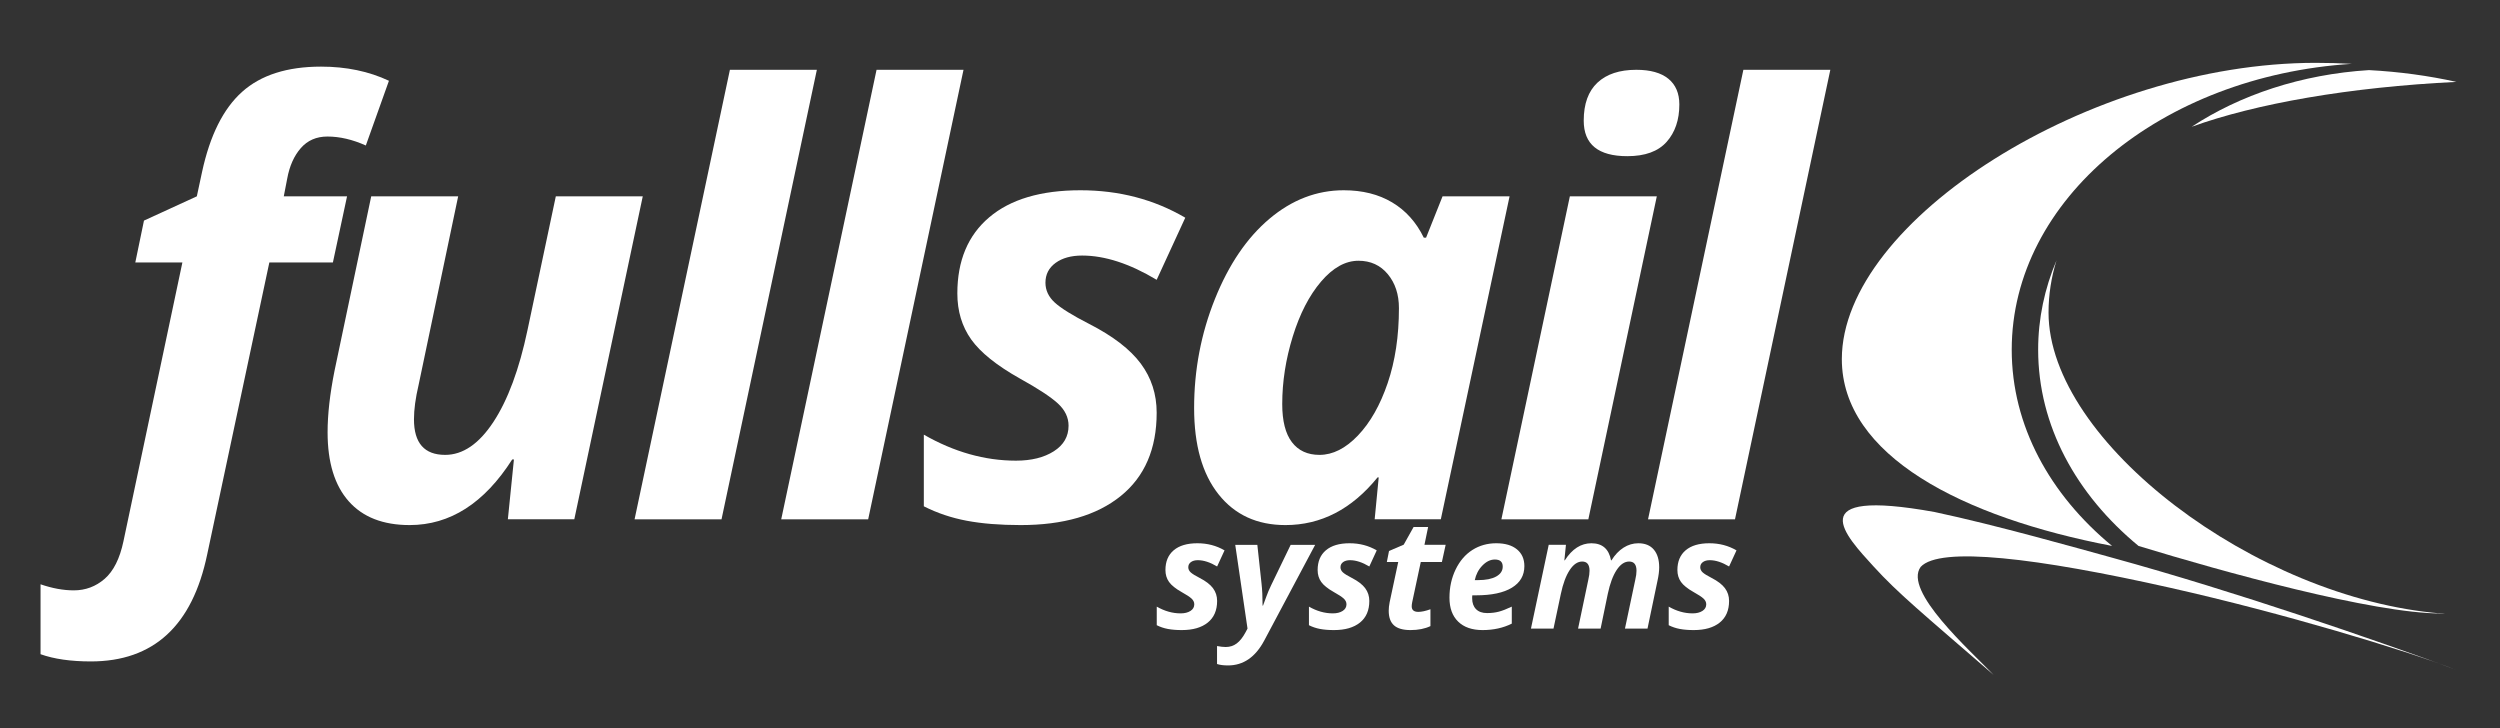 <?xml version="1.0" encoding="utf-8"?>
<!-- Generator: Adobe Illustrator 16.0.0, SVG Export Plug-In . SVG Version: 6.00 Build 0)  -->
<!DOCTYPE svg PUBLIC "-//W3C//DTD SVG 1.1//EN" "http://www.w3.org/Graphics/SVG/1.1/DTD/svg11.dtd">
<svg version="1.1" id="Layer_1" xmlns="http://www.w3.org/2000/svg" xmlns:xlink="http://www.w3.org/1999/xlink" x="0px" y="0px"
	 width="2933.579px" height="854.396px" viewBox="0 0 2933.579 854.396" enable-background="new 0 0 2933.579 854.396"
	 xml:space="preserve">
<rect x="0" y="0" width="2933.579" height="854.396" fill="#333333" stroke="none"/>
<g id="Layer_3">
	<g>
		<path fill="#FFFFFF" d="M106.564,776.143c-23.501,0-43.162-2.827-58.983-8.475v-82.033c13.787,4.745,26.779,7.118,38.983,7.118
			c13.787,0,25.879-4.522,36.271-13.56c10.393-9.041,17.738-23.729,22.034-44.067l69.152-327.119h-55.254l10.17-49.153
			l62.033-28.474l6.102-28.475c9.264-42.935,24.916-74.291,46.949-94.068c22.034-19.772,52.935-29.661,92.712-29.661
			c29.603,0,56.155,5.54,79.661,16.61l-27.117,75.932c-15.595-7.002-30.625-10.509-45.085-10.509
			c-12.882,0-23.278,4.523-31.187,13.56c-7.913,9.042-13.221,20.906-15.933,35.593l-4.067,21.017h74.237l-16.61,77.627h-74.576
			L243.173,650.38C225.769,734.221,180.234,776.143,106.564,776.143z"/>
		<path fill="#FFFFFF" d="M435.597,230.381h102.034l-46.439,221.356c-3.618,15.37-5.425,28.813-5.425,40.339
			c0,27.797,12.203,41.695,36.61,41.695c20.789,0,39.66-12.883,56.609-38.646c16.948-25.763,30.28-61.695,40-107.797l33.221-156.949
			h102.034l-80.339,378.983h-77.968l7.119-70.17h-2.034c-32.771,51.304-72.881,76.948-120.339,76.948
			c-31.187,0-55.031-9.32-71.524-27.966c-16.499-18.644-24.746-45.593-24.746-80.848c0-21.018,2.712-45.085,8.136-72.203
			L435.597,230.381z"/>
		<path fill="#FFFFFF" d="M846.664,609.364H744.629L856.495,81.906h102.033L846.664,609.364z"/>
		<path fill="#FFFFFF" d="M1018.748,609.364H916.713l111.865-527.458h102.033L1018.748,609.364z"/>
		<path fill="#FFFFFF" d="M1357.273,484.279c0,42.488-14.067,75.085-42.203,97.797c-28.137,22.712-67.288,34.066-117.458,34.066
			c-24.185,0-45.255-1.693-63.221-5.084s-34.745-9.035-50.339-16.948v-84.068c35.478,20.339,71.525,30.509,108.137,30.509
			c18.076,0,32.881-3.671,44.405-11.017c11.525-7.342,17.288-17.342,17.288-30c0-9.715-4.185-18.417-12.542-26.104
			c-8.363-7.68-23.168-17.398-44.407-29.151c-27.346-15.365-46.439-30.679-57.287-45.933
			c-10.849-15.254-16.271-33.273-16.271-54.067c0-38.417,12.483-68.188,37.457-89.322c24.969-21.128,60.62-31.695,106.949-31.695
			c45.424,0,86.439,10.736,123.051,32.203l-33.561,72.881c-31.642-18.982-60.793-28.475-87.457-28.475
			c-12.882,0-23.277,2.881-31.187,8.644c-7.913,5.764-11.864,13.507-11.864,23.222c0,8.813,3.612,16.557,10.848,23.22
			c7.229,6.668,20.79,15.084,40.679,25.254c27.796,14.237,47.907,29.719,60.339,46.44
			C1351.055,443.378,1357.273,462.584,1357.273,484.279z"/>
		<path fill="#FFFFFF" d="M1508.338,616.143c-33.219,0-59.379-12.032-78.474-36.102c-19.101-24.067-28.645-57.797-28.645-101.188
			c0-44.744,8.136-87.398,24.406-127.966c16.271-40.562,37.627-71.976,64.068-94.237c26.439-22.256,55.477-33.39,87.119-33.39
			c21.918,0,40.848,4.746,56.779,14.237s28.305,23.278,37.117,41.355h2.713l19.322-48.474h78.645l-80.68,378.983h-77.627
			l4.746-49.152h-1.355C1586.19,597.5,1550.147,616.143,1508.338,616.143z M1548.338,533.771c15.594,0,30.621-7.569,45.086-22.713
			c14.459-15.138,26.102-35.646,34.914-61.524c8.814-25.874,13.221-55.196,13.221-87.967c0-16.043-4.354-29.322-13.051-39.83
			c-8.701-10.51-20.17-15.763-34.406-15.763c-15.369,0-30,8.135-43.898,24.407s-24.973,37.744-33.219,64.407
			c-8.252,26.668-12.373,53.109-12.373,79.322c0,19.889,3.779,34.804,11.354,44.745
			C1523.536,528.802,1534.325,533.771,1548.338,533.771z"/>
		<path fill="#FFFFFF" d="M1863.815,609.364H1761.78l80.34-378.983h102.033L1863.815,609.364z M1858.389,141.567
			c0-19.661,5.365-34.518,16.104-44.576c10.73-10.053,25.932-15.084,45.594-15.084c16.492,0,29.035,3.506,37.627,10.508
			c8.586,7.007,12.881,17.065,12.881,30.169c0,18.083-4.973,32.712-14.916,43.898c-9.945,11.187-25.313,16.78-46.102,16.78
			C1875.452,183.262,1858.389,169.364,1858.389,141.567z"/>
		<path fill="#FFFFFF" d="M2035.899,609.364h-102.035l111.865-527.458h102.033L2035.899,609.364z"/>
	</g>
	<g>
		<path fill="#FFFFFF" d="M1428.202,705.16c0,11.017-3.647,19.469-10.942,25.356c-7.295,5.889-17.447,8.833-30.455,8.833
			c-6.271,0-11.732-0.438-16.393-1.317c-4.658-0.879-9.009-2.343-13.052-4.396v-21.798c9.198,5.273,18.546,7.91,28.038,7.91
			c4.688,0,8.524-0.951,11.514-2.856c2.988-1.902,4.482-4.496,4.482-7.777c0-2.52-1.084-4.775-3.252-6.769
			c-2.168-1.991-6.008-4.512-11.515-7.559c-7.091-3.984-12.041-7.955-14.854-11.91c-2.813-3.955-4.22-8.627-4.22-14.019
			c0-9.961,3.236-17.682,9.713-23.16c6.474-5.479,15.718-8.219,27.729-8.219c11.777,0,22.412,2.783,31.905,8.351l-8.702,18.896
			c-8.204-4.922-15.763-7.384-22.676-7.384c-3.34,0-6.036,0.747-8.087,2.241c-2.053,1.495-3.076,3.503-3.076,6.021
			c0,2.285,0.937,4.294,2.813,6.021c1.875,1.729,5.392,3.911,10.548,6.548c7.207,3.691,12.423,7.706,15.646,12.041
			C1426.589,694.555,1428.202,699.535,1428.202,705.16z"/>
		<path fill="#FFFFFF" d="M1449.472,639.328h25.929l4.922,45.528c0.82,7.148,1.23,15.732,1.23,25.753h0.527
			c1.172-2.988,2.461-6.489,3.867-10.503s3.311-8.512,5.713-13.492l22.852-47.286h28.742l-59.768,112.327
			c-10.371,19.454-24.522,29.181-42.453,29.181c-5.273,0-9.58-0.558-12.92-1.67v-21.094c3.984,0.761,7.383,1.143,10.194,1.143
			c4.922,0,9.242-1.406,12.964-4.219s7.164-7.179,10.328-13.097l2.285-4.308L1449.472,639.328z"/>
		<path fill="#FFFFFF" d="M1606.801,705.16c0,11.017-3.646,19.469-10.941,25.356c-7.295,5.889-17.447,8.833-30.455,8.833
			c-6.271,0-11.734-0.438-16.395-1.317c-4.656-0.879-9.008-2.343-13.051-4.396v-21.798c9.197,5.273,18.545,7.91,28.037,7.91
			c4.689,0,8.525-0.951,11.514-2.856c2.988-1.902,4.482-4.496,4.482-7.777c0-2.52-1.084-4.775-3.252-6.769
			c-2.168-1.991-6.006-4.512-11.514-7.559c-7.09-3.984-12.041-7.955-14.854-11.91s-4.221-8.627-4.221-14.019
			c0-9.961,3.238-17.682,9.713-23.16c6.475-5.479,15.719-8.219,27.73-8.219c11.777,0,22.412,2.783,31.904,8.351l-8.701,18.896
			c-8.203-4.922-15.764-7.384-22.676-7.384c-3.34,0-6.037,0.747-8.088,2.241c-2.051,1.495-3.076,3.503-3.076,6.021
			c0,2.285,0.938,4.294,2.814,6.021c1.875,1.729,5.391,3.911,10.547,6.548c7.207,3.691,12.422,7.706,15.645,12.041
			C1605.19,694.555,1606.801,699.535,1606.801,705.16z"/>
		<path fill="#FFFFFF" d="M1664.284,717.992c3.809,0,8.555-1.024,14.24-3.076v19.776c-6.504,3.104-14.299,4.657-23.381,4.657
			c-8.789,0-15.248-1.846-19.381-5.536c-4.131-3.691-6.195-9.404-6.195-17.141c0-2.929,0.352-6.21,1.055-9.844l10.107-47.374
			h-13.359l2.549-12.921l17.229-7.383l11.602-20.743h17.051l-4.307,20.919h24.873l-4.395,20.128h-24.785l-10.107,47.374
			c-0.352,1.758-0.527,3.312-0.527,4.658C1656.549,715.825,1659.127,717.992,1664.284,717.992z"/>
		<path fill="#FFFFFF" d="M1739.696,739.35c-12.305,0-21.855-3.31-28.652-9.932c-6.799-6.621-10.195-15.967-10.195-28.038
			c0-12.13,2.416-23.188,7.25-33.18c4.836-9.99,11.385-17.607,19.646-22.854c8.262-5.243,17.607-7.866,28.037-7.866
			c10.371,0,18.459,2.389,24.26,7.163c5.801,4.776,8.701,11.324,8.701,19.646c0,10.957-4.895,19.41-14.678,25.355
			c-9.787,5.948-23.764,8.923-41.928,8.923h-4.48l-0.176,1.846v1.758c0,5.333,1.508,9.536,4.525,12.612s7.338,4.613,12.965,4.613
			c5.098,0,9.727-0.556,13.887-1.67c4.16-1.111,9.197-3.075,15.117-5.889v19.952C1763.897,736.832,1752.469,739.35,1739.696,739.35z
			 M1754.112,656.554c-5.158,0-10.021,2.346-14.592,7.032c-4.57,4.688-7.559,10.401-8.965,17.139h3.955
			c9.082,0,16.156-1.42,21.227-4.263c5.066-2.842,7.604-6.693,7.604-11.558C1763.338,659.338,1760.262,656.554,1754.112,656.554z"/>
		<path fill="#FFFFFF" d="M1867.405,637.482c12.834,0,20.51,6.68,23.027,20.039h0.527c3.984-6.444,8.688-11.396,14.107-14.854
			c5.42-3.457,11.207-5.186,17.357-5.186c7.969,0,14.049,2.49,18.238,7.471s6.285,11.925,6.285,20.831
			c0,4.453-0.676,9.727-2.021,15.82l-11.689,55.987h-26.455l12.129-57.395c0.938-3.983,1.406-7.472,1.406-10.459
			c0-7.207-2.871-10.813-8.613-10.813c-5.393,0-10.27,3.283-14.635,9.845c-4.365,6.563-7.838,15.881-10.416,27.95l-8.438,40.87
			h-26.457l12.041-57.395c0.938-3.983,1.406-7.472,1.406-10.459c0-7.207-2.871-10.813-8.613-10.813
			c-5.391,0-10.281,3.341-14.678,10.021c-4.395,6.68-7.854,15.996-10.371,27.949l-8.613,40.694h-26.455l20.83-98.265h20.215
			l-1.846,18.192h0.527C1844.756,644.162,1855.159,637.482,1867.405,637.482z"/>
		<path fill="#FFFFFF" d="M2028.954,705.16c0,11.017-3.648,19.469-10.943,25.356c-7.295,5.889-17.445,8.833-30.455,8.833
			c-6.27,0-11.732-0.438-16.393-1.317c-4.658-0.879-9.008-2.343-13.051-4.396v-21.798c9.197,5.273,18.545,7.91,28.037,7.91
			c4.688,0,8.525-0.951,11.514-2.856c2.988-1.902,4.482-4.496,4.482-7.777c0-2.52-1.084-4.775-3.252-6.769
			c-2.168-1.991-6.006-4.512-11.514-7.559c-7.092-3.984-12.041-7.955-14.854-11.91c-2.814-3.955-4.221-8.627-4.221-14.019
			c0-9.961,3.236-17.682,9.713-23.16c6.475-5.479,15.719-8.219,27.73-8.219c11.777,0,22.412,2.783,31.904,8.351l-8.701,18.896
			c-8.205-4.922-15.764-7.384-22.676-7.384c-3.34,0-6.037,0.747-8.088,2.241c-2.053,1.495-3.076,3.503-3.076,6.021
			c0,2.285,0.938,4.294,2.813,6.021c1.875,1.729,5.393,3.911,10.549,6.548c7.207,3.691,12.422,7.706,15.645,12.041
			C2027.34,694.555,2028.954,699.535,2028.954,705.16z"/>
	</g>
	<rect display="none" fill="none" width="2933.579" height="854.396"/>
</g>
<g id="Layer_2" display="none">
	<path display="inline" fill="#FFFFFF" d="M67.209,71.083V791.22h721V71.083H67.209z M397.077,492.716
		c-130.609-30.772-225.709-42.74-244.272-21.418c-17.2,24.617,48.16,85.215,71.26,110.421
		c-70.637-64.054-93.371-83.435-117.337-110.96c-26.882-30.874-72.778-80.728,59.752-55.623
		c59.994,13.304,143.263,38.039,173.782,46.804c115.598,33.194,283.213,85.229,364.507,115.82c3.11,1.144,5.989,2.238,8.593,3.276
		c-2.739-1.063-5.614-2.156-8.593-3.276C646.511,556.361,502.511,517.556,397.077,492.716z"/>
	<path display="inline" fill="#FFFFFF" d="M166.48,415.136c-132.53-25.104-86.634,24.749-59.752,55.623
		c23.966,27.525,46.7,46.906,117.337,110.96c-23.101-25.206-88.46-85.804-71.26-110.421c18.563-21.322,113.663-9.354,244.272,21.418
		c105.435,24.84,249.435,63.646,307.692,85.044c-81.294-30.591-248.909-82.626-364.507-115.82
		C309.743,453.175,226.474,428.439,166.48,415.136z"/>
	<path display="inline" fill="#FFFFFF" d="M704.77,577.76c2.979,1.12,5.854,2.215,8.593,3.276
		C710.759,579.999,707.88,578.903,704.77,577.76z"/>
</g>
<g id="Layer_1_1_">
	<path display="none" fill="#8AC2E9" d="M2824.143,773.213c-73.977-23.132-209.135-57.554-311.25-80.54
		c-142.984-32.189-247.096-44.709-267.414-22.403c-17.406,23.803,43.689,92.466,72.813,121.62l0,0c0,0-44.299-60.854,107.607-45.88
		c62.854,6.196,434.756,39.764,434.756,39.764L2824.143,773.213z"/>
	<path fill="#FFFFFF" d="M2253.752,665.24c-20.646,28.234,57.809,97.738,85.539,126.649
		c-84.791-73.469-112.08-95.696-140.85-127.269c-32.27-35.412-87.361-92.593,71.725-63.798
		c72.018,15.258,171.971,43.629,208.605,53.681c143.844,39.469,309.828,96.829,402.883,131.27
		c-61.639-23.501-201.365-65.956-334.686-95.969C2390.19,654.509,2276.034,640.784,2253.752,665.24z"/>
	<path fill="#FFFFFF" d="M2478.385,640.615c-73.023-60.206-117.764-141.176-117.764-230.241
		c0-176.492,175.623-321.241,399.076-335.464c-13.99-0.757-28.143-1.167-42.455-1.167c-264.238,0-555.979,185.117-555.979,347.667
		C2161.266,534.71,2303.014,607.126,2478.385,640.615z"/>
	<path fill="#FFFFFF" d="M2864.594,719.878C2878.514,719.878,2850.975,720.593,2864.594,719.878
		c-217.309-17.65-460.777-201.371-460.777-353.132c0-20.988,3.24-41.46,9.367-61.217c-13.973,32.998-21.551,68.232-21.551,104.844
		c0,89.064,44.74,170.035,117.764,230.241C2607.602,670.666,2784.536,719.878,2864.594,719.878z"/>
	<path fill="#FFFFFF" d="M2779.823,82.267c-79.322,4.94-151.398,29.185-208.061,66.486c75.396-27.228,185.053-46.508,310.646-52.664
		C2849.981,88.899,2815.584,84.161,2779.823,82.267z"/>
	
		<ellipse transform="matrix(0.215 -0.977 0.977 0.215 1512.334 2968.248)" display="none" fill="#003562" cx="2602.32" cy="543.502" rx="5.995" ry="13.542"/>
	
		<ellipse transform="matrix(0.215 -0.977 0.977 0.215 1529.586 3009.042)" display="none" fill="#003562" cx="2636.318" cy="553.169" rx="5.995" ry="13.542"/>
</g>
</svg>

